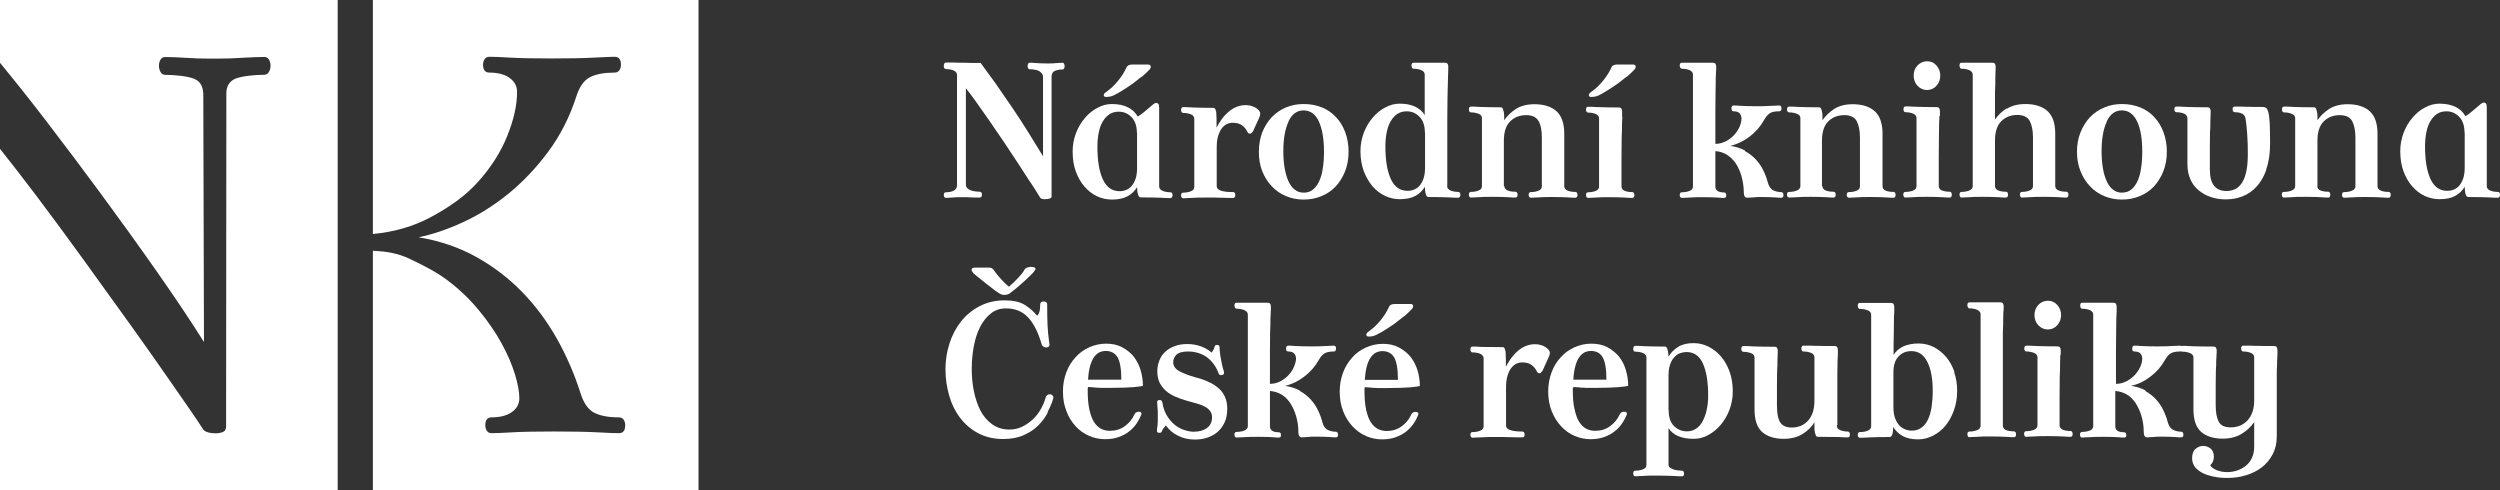 <svg width="204" height="40" viewBox="0 0 204 40" fill="none" xmlns="http://www.w3.org/2000/svg">
<rect x="0" y="0" width="204" height="40" fill="#333333" stroke="none"/>
<g clip-path="url(#clip0_2772_8987)">
<path d="M-0 0V5.127C1.08 6.431 2.312 7.975 3.687 9.767C5.185 11.716 6.711 13.747 8.264 15.854C9.816 17.962 11.335 20.069 12.799 22.162C14.27 24.255 15.549 26.17 16.644 27.907L16.589 7.653C16.555 6.973 16.295 6.603 15.796 6.41C15.262 6.211 14.236 6.108 13.49 6.108C13.319 6.108 13.189 6.033 13.1 5.875C13.011 5.717 12.97 5.553 12.97 5.381C12.97 5.182 13.011 5.01 13.1 4.866C13.182 4.722 13.312 4.653 13.49 4.653C13.777 4.653 14.626 4.674 15.262 4.722C15.802 4.763 16.418 4.784 17.123 4.784C17.26 4.784 17.403 4.784 17.547 4.784C18.409 4.784 19.155 4.763 19.784 4.715C20.413 4.674 21.262 4.647 21.556 4.647C21.727 4.647 21.857 4.715 21.946 4.859C22.035 5.003 22.076 5.175 22.076 5.374C22.076 5.546 22.035 5.71 21.946 5.868C21.857 6.026 21.727 6.102 21.556 6.102C20.81 6.102 19.777 6.205 19.25 6.404C18.717 6.609 18.471 7.042 18.471 7.605L18.45 34.797C18.45 35.031 18.361 35.182 18.19 35.251C18.019 35.319 17.821 35.36 17.588 35.36C17.355 35.36 17.143 35.333 16.945 35.271C16.747 35.209 16.616 35.127 16.555 35.003C15.953 34.063 15.132 32.903 14.092 31.4C13.052 29.897 11.91 28.27 10.658 26.527C9.406 24.777 8.113 22.986 6.786 21.153C5.459 19.32 4.186 17.591 2.962 15.971C1.881 14.544 0.896 13.267 -0.007 12.134V39.986H27.555V0H-0Z" fill="white"/>
<path d="M30.427 0V19.094C32.178 18.929 33.745 18.47 35.12 17.735C36.679 16.905 37.986 15.985 39.026 14.818C40.066 13.658 40.859 12.416 41.393 11.091C41.927 9.767 42.193 8.572 42.193 7.495C42.193 7.028 41.988 6.651 41.585 6.362C41.181 6.067 40.627 5.923 39.936 5.923C39.587 5.923 39.416 5.71 39.416 5.278C39.416 5.106 39.457 4.955 39.546 4.825C39.635 4.695 39.765 4.633 39.936 4.633C40.251 4.633 40.818 4.653 41.633 4.701C42.44 4.749 43.575 4.77 45.019 4.77C46.462 4.77 47.646 4.749 48.474 4.701C49.301 4.66 49.855 4.633 50.15 4.633C50.498 4.633 50.67 4.846 50.67 5.278C50.67 5.45 50.629 5.601 50.54 5.731C50.451 5.861 50.321 5.923 50.15 5.923C49.308 5.923 48.645 6.047 48.152 6.294C47.66 6.541 47.283 7.069 47.023 7.886C46.476 9.574 45.703 11.078 44.718 12.402C43.733 13.727 42.645 14.866 41.461 15.827C40.271 16.788 39.04 17.557 37.767 18.14C36.495 18.723 35.291 19.128 34.162 19.362C35.9 19.65 37.473 20.192 38.876 20.975C40.278 21.757 41.523 22.711 42.611 23.83C43.699 24.948 44.636 26.211 45.436 27.625C46.23 29.039 46.88 30.529 47.372 32.093C47.632 32.91 48.008 33.439 48.501 33.686C48.993 33.933 49.657 34.056 50.498 34.056C50.67 34.056 50.8 34.118 50.889 34.248C50.977 34.379 51.018 34.53 51.018 34.701C51.018 35.134 50.847 35.347 50.498 35.347C50.211 35.347 49.623 35.326 48.74 35.278C47.858 35.23 46.681 35.209 45.197 35.209C43.712 35.209 42.618 35.23 41.81 35.278C41.003 35.326 40.435 35.347 40.121 35.347C39.943 35.347 39.813 35.285 39.731 35.154C39.642 35.024 39.601 34.873 39.601 34.701C39.601 34.269 39.772 34.056 40.121 34.056C40.812 34.056 41.366 33.912 41.769 33.624C42.173 33.336 42.378 32.958 42.378 32.491C42.378 31.97 42.255 31.304 42.009 30.508C41.763 29.712 41.4 28.874 40.921 28.003C40.442 27.131 39.84 26.253 39.115 25.367C38.39 24.482 37.562 23.672 36.618 22.951C35.681 22.224 34.6 21.681 33.471 21.139C32.404 20.631 31.473 20.515 30.427 20.46V40.014H57.989V0H30.427Z" fill="white"/>
</g>
<g clip-path="url(#clip1_2772_8987)">
<path d="M84.073 14.873C83.773 14.398 83.432 13.879 83.063 13.314C82.694 12.75 82.312 12.171 81.903 11.562C81.493 10.954 81.097 10.389 80.715 9.825C80.332 9.276 79.977 8.771 79.65 8.311C79.322 7.851 79.035 7.479 78.817 7.197V15.081C78.817 15.185 78.858 15.274 78.926 15.348C78.994 15.423 79.09 15.482 79.199 15.527C79.308 15.571 79.431 15.601 79.567 15.616C79.704 15.631 79.827 15.645 79.95 15.645C80.004 15.645 80.045 15.66 80.086 15.72C80.114 15.764 80.127 15.824 80.127 15.883C80.127 16.031 80.073 16.12 79.95 16.12C79.909 16.12 79.827 16.12 79.704 16.12C79.595 16.12 79.458 16.12 79.322 16.106C79.172 16.106 79.021 16.106 78.871 16.091C78.707 16.091 78.571 16.091 78.434 16.091C78.161 16.091 77.902 16.091 77.683 16.12C77.465 16.135 77.301 16.15 77.192 16.15C77.137 16.15 77.096 16.12 77.055 16.076C77.028 16.031 77.014 15.972 77.014 15.913C77.014 15.764 77.069 15.69 77.192 15.69C77.437 15.69 77.656 15.645 77.833 15.556C78.011 15.467 78.093 15.304 78.093 15.081V6.114C78.093 5.965 78.011 5.846 77.833 5.757C77.656 5.683 77.437 5.638 77.192 5.638C77.137 5.638 77.096 5.609 77.055 5.564C77.014 5.52 77.014 5.445 77.014 5.371C77.014 5.312 77.014 5.252 77.055 5.193C77.082 5.134 77.123 5.104 77.192 5.104C77.246 5.104 77.369 5.104 77.574 5.104C77.779 5.104 78.025 5.104 78.311 5.119C78.598 5.119 78.885 5.119 79.199 5.134C79.499 5.134 79.772 5.134 80.018 5.134C80.373 5.609 80.769 6.158 81.22 6.782C81.657 7.405 82.107 8.059 82.572 8.741C83.036 9.424 83.486 10.122 83.923 10.82C84.36 11.518 84.756 12.171 85.111 12.75V6.307C85.111 6.188 85.084 6.069 85.016 5.995C84.947 5.906 84.865 5.831 84.756 5.787C84.647 5.728 84.538 5.698 84.401 5.683C84.278 5.653 84.142 5.653 84.019 5.653C83.964 5.653 83.923 5.624 83.896 5.579C83.869 5.52 83.855 5.46 83.855 5.386C83.855 5.327 83.855 5.267 83.896 5.208C83.923 5.148 83.964 5.119 84.019 5.119C84.128 5.119 84.306 5.119 84.551 5.148C84.811 5.163 85.098 5.178 85.439 5.178C85.726 5.178 85.985 5.178 86.217 5.148C86.449 5.134 86.613 5.119 86.709 5.119C86.763 5.119 86.804 5.148 86.832 5.208C86.859 5.252 86.873 5.327 86.873 5.401C86.873 5.46 86.859 5.52 86.832 5.579C86.804 5.638 86.763 5.668 86.709 5.668C86.463 5.668 86.245 5.713 86.067 5.787C85.889 5.876 85.808 6.024 85.808 6.277V16.031C85.808 16.106 85.767 16.165 85.671 16.195C85.576 16.224 85.439 16.254 85.289 16.254C85.193 16.254 85.098 16.254 85.029 16.224C84.947 16.21 84.893 16.165 84.865 16.106C84.674 15.794 84.428 15.393 84.115 14.918" fill="white"/>
<path d="M93.167 6.247C92.907 6.455 92.648 6.663 92.389 6.856C92.115 7.049 91.856 7.212 91.597 7.376C91.337 7.539 91.105 7.672 90.887 7.776C90.777 7.821 90.682 7.865 90.586 7.88C90.491 7.895 90.381 7.91 90.258 7.91C90.136 7.91 90.067 7.865 90.067 7.762C90.067 7.687 90.108 7.613 90.204 7.554C90.368 7.435 90.532 7.301 90.709 7.153C90.887 6.99 91.037 6.826 91.187 6.648C91.337 6.47 91.474 6.292 91.597 6.099C91.719 5.906 91.815 5.728 91.897 5.549C91.938 5.445 92.006 5.371 92.088 5.327C92.17 5.282 92.266 5.267 92.375 5.267H93.713C93.713 5.267 93.822 5.282 93.863 5.327C93.891 5.356 93.904 5.401 93.904 5.445C93.904 5.52 93.877 5.579 93.836 5.638C93.645 5.846 93.426 6.054 93.167 6.277M92.771 10.85C92.771 10.286 92.621 9.855 92.334 9.558C92.047 9.261 91.692 9.113 91.283 9.113C90.996 9.113 90.736 9.187 90.532 9.321C90.313 9.469 90.136 9.662 89.985 9.914C89.835 10.167 89.726 10.464 89.658 10.82C89.589 11.162 89.548 11.548 89.548 11.948C89.548 13.121 89.699 14.012 89.999 14.651C90.299 15.289 90.75 15.601 91.351 15.601C91.542 15.601 91.719 15.571 91.897 15.497C92.075 15.423 92.225 15.319 92.348 15.17C92.471 15.022 92.58 14.829 92.662 14.591C92.744 14.354 92.785 14.057 92.785 13.715V10.835L92.771 10.85ZM94.587 15.215C94.587 15.378 94.683 15.482 94.86 15.571C95.037 15.645 95.256 15.69 95.502 15.69C95.625 15.69 95.679 15.764 95.679 15.928C95.679 15.987 95.666 16.046 95.638 16.091C95.611 16.135 95.57 16.165 95.502 16.165C95.392 16.165 95.133 16.165 94.71 16.135C94.287 16.12 93.74 16.106 93.071 16.106C92.907 16.106 92.798 15.824 92.785 15.274C92.593 15.586 92.334 15.838 92.006 16.017C91.678 16.195 91.255 16.284 90.736 16.284C90.313 16.284 89.903 16.195 89.521 16.017C89.139 15.838 88.797 15.571 88.497 15.23C88.197 14.888 87.965 14.473 87.787 13.997C87.609 13.507 87.528 12.973 87.528 12.364C87.528 11.83 87.623 11.325 87.801 10.865C87.978 10.389 88.224 9.989 88.524 9.632C88.825 9.276 89.166 8.994 89.548 8.801C89.931 8.593 90.313 8.489 90.723 8.489C91.242 8.489 91.678 8.578 92.034 8.756C92.389 8.934 92.662 9.187 92.839 9.514C93.03 9.395 93.222 9.261 93.372 9.127C93.522 8.994 93.672 8.875 93.795 8.771C93.918 8.667 94.027 8.578 94.109 8.504C94.191 8.445 94.273 8.4 94.341 8.4C94.423 8.4 94.478 8.43 94.519 8.474C94.56 8.519 94.587 8.638 94.587 8.801V15.185" fill="white"/>
<path d="M102.22 10.716C102.152 10.85 102.083 10.909 102.001 10.909C101.919 10.909 101.851 10.865 101.797 10.776C101.701 10.568 101.564 10.389 101.373 10.241C101.182 10.093 100.923 10.018 100.595 10.018C100.431 10.018 100.267 10.048 100.117 10.122C99.953 10.197 99.817 10.315 99.694 10.479C99.571 10.642 99.475 10.85 99.393 11.117C99.311 11.384 99.284 11.696 99.284 12.067V15.2C99.284 15.512 99.735 15.675 100.622 15.675C100.677 15.675 100.732 15.69 100.759 15.749C100.786 15.794 100.8 15.853 100.8 15.913C100.8 16.061 100.745 16.15 100.622 16.15C100.581 16.15 100.486 16.15 100.336 16.15C100.199 16.15 100.021 16.15 99.817 16.135C99.612 16.135 99.393 16.135 99.148 16.12C98.902 16.12 98.656 16.12 98.424 16.12C97.946 16.12 97.55 16.12 97.209 16.15C96.881 16.165 96.662 16.18 96.553 16.18C96.499 16.18 96.458 16.15 96.417 16.106C96.389 16.061 96.376 16.002 96.376 15.942C96.376 15.794 96.43 15.72 96.553 15.72C96.799 15.72 97.017 15.675 97.195 15.601C97.373 15.527 97.454 15.408 97.454 15.245V9.692C97.454 9.543 97.373 9.424 97.195 9.335C97.017 9.261 96.799 9.217 96.553 9.217C96.499 9.217 96.458 9.187 96.417 9.142C96.389 9.098 96.376 9.038 96.376 8.979C96.376 8.831 96.43 8.741 96.553 8.741C96.662 8.741 96.922 8.741 97.332 8.771C97.741 8.786 98.287 8.801 98.984 8.801C99.066 8.801 99.134 8.831 99.161 8.89C99.189 8.949 99.216 9.038 99.243 9.142C99.243 9.187 99.257 9.261 99.257 9.38C99.257 9.499 99.257 9.617 99.27 9.751C99.27 9.885 99.27 10.004 99.27 10.137V10.419C99.38 10.197 99.503 9.989 99.666 9.766C99.817 9.543 99.994 9.35 100.199 9.172C100.39 8.994 100.609 8.845 100.854 8.741C101.087 8.638 101.346 8.578 101.633 8.578C101.797 8.578 101.947 8.593 102.097 8.638C102.247 8.682 102.37 8.741 102.479 8.801C102.589 8.875 102.67 8.949 102.739 9.024C102.807 9.113 102.834 9.187 102.834 9.291C102.834 9.38 102.807 9.469 102.752 9.603L102.206 10.805L102.22 10.716Z" fill="white"/>
<path d="M105.156 9.9C104.869 10.493 104.719 11.31 104.719 12.364C104.719 12.869 104.76 13.329 104.828 13.73C104.91 14.146 105.005 14.502 105.142 14.799C105.278 15.096 105.456 15.334 105.661 15.482C105.866 15.645 106.111 15.72 106.384 15.72C106.671 15.72 106.917 15.645 107.122 15.482C107.327 15.319 107.504 15.096 107.641 14.799C107.777 14.502 107.886 14.146 107.941 13.73C108.009 13.314 108.037 12.854 108.037 12.364C108.037 11.31 107.886 10.493 107.613 9.9C107.34 9.306 106.917 9.009 106.371 9.009C105.825 9.009 105.429 9.306 105.142 9.9M107.859 8.756C108.31 8.949 108.692 9.202 109.02 9.558C109.348 9.9 109.593 10.315 109.771 10.79C109.948 11.265 110.044 11.8 110.044 12.379C110.044 12.958 109.948 13.493 109.757 13.982C109.566 14.458 109.307 14.873 108.992 15.215C108.665 15.556 108.282 15.824 107.832 16.002C107.381 16.195 106.903 16.284 106.384 16.284C105.866 16.284 105.388 16.195 104.937 16.002C104.487 15.809 104.104 15.556 103.776 15.2C103.449 14.858 103.189 14.443 102.998 13.968C102.807 13.493 102.725 12.958 102.725 12.379C102.725 11.8 102.821 11.28 102.998 10.805C103.189 10.33 103.449 9.914 103.763 9.573C104.091 9.231 104.473 8.964 104.923 8.771C105.374 8.578 105.866 8.489 106.384 8.489C106.903 8.489 107.422 8.578 107.873 8.771" fill="white"/>
<path d="M116.27 10.82C116.27 10.256 116.12 9.825 115.833 9.528C115.546 9.231 115.191 9.083 114.782 9.083C114.495 9.083 114.249 9.157 114.031 9.291C113.812 9.439 113.635 9.632 113.485 9.885C113.334 10.137 113.225 10.434 113.157 10.79C113.089 11.132 113.048 11.518 113.048 11.919C113.048 13.092 113.198 13.982 113.498 14.621C113.799 15.259 114.249 15.571 114.85 15.571C115.041 15.571 115.219 15.541 115.396 15.467C115.574 15.393 115.724 15.289 115.847 15.141C115.97 14.992 116.079 14.799 116.161 14.562C116.243 14.324 116.284 14.027 116.284 13.686V10.805L116.27 10.82ZM118.086 15.185C118.086 15.348 118.182 15.452 118.346 15.541C118.523 15.616 118.742 15.66 118.987 15.66C119.097 15.66 119.165 15.735 119.165 15.898C119.165 15.957 119.151 16.017 119.124 16.061C119.097 16.106 119.056 16.135 118.987 16.135C118.878 16.135 118.619 16.135 118.195 16.106C117.772 16.091 117.226 16.076 116.557 16.076C116.379 16.076 116.284 15.794 116.27 15.245C116.079 15.556 115.82 15.809 115.492 15.987C115.164 16.165 114.741 16.254 114.222 16.254C113.812 16.254 113.403 16.165 113.02 15.987C112.638 15.809 112.297 15.541 111.996 15.2C111.71 14.858 111.464 14.443 111.286 13.968C111.109 13.478 111.013 12.943 111.013 12.335C111.013 11.8 111.109 11.295 111.286 10.835C111.464 10.36 111.71 9.959 112.01 9.603C112.31 9.246 112.652 8.964 113.034 8.771C113.416 8.563 113.799 8.459 114.208 8.459C114.7 8.459 115.11 8.534 115.465 8.697C115.806 8.86 116.079 9.083 116.256 9.395V6.084C116.256 5.935 116.161 5.802 115.983 5.728C115.806 5.653 115.587 5.609 115.342 5.609C115.287 5.609 115.246 5.579 115.219 5.52C115.191 5.46 115.178 5.401 115.178 5.341C115.178 5.193 115.232 5.119 115.355 5.119C115.56 5.119 115.874 5.119 116.284 5.119C116.693 5.119 117.24 5.119 117.936 5.119C118.1 5.119 118.182 5.238 118.182 5.46C118.182 5.549 118.182 5.728 118.168 5.995C118.168 6.262 118.141 6.574 118.141 6.93C118.141 7.301 118.113 7.702 118.113 8.148C118.113 8.593 118.1 9.053 118.1 9.514V15.155" fill="white"/>
<path d="M122.756 15.185C122.756 15.348 122.852 15.467 123.016 15.541C123.193 15.616 123.398 15.645 123.657 15.645C123.712 15.645 123.753 15.675 123.794 15.72C123.821 15.764 123.835 15.824 123.835 15.883C123.835 16.031 123.78 16.12 123.657 16.12C123.562 16.12 123.357 16.12 123.043 16.091C122.729 16.076 122.333 16.061 121.841 16.061C121.35 16.061 120.967 16.061 120.653 16.091C120.339 16.106 120.121 16.12 120.025 16.12C119.971 16.12 119.93 16.091 119.902 16.046C119.875 16.002 119.861 15.942 119.861 15.883C119.861 15.735 119.916 15.66 120.025 15.66C120.271 15.66 120.489 15.616 120.667 15.541C120.844 15.467 120.926 15.348 120.926 15.185V9.632C120.926 9.484 120.844 9.365 120.667 9.291C120.489 9.217 120.271 9.172 120.025 9.172C119.971 9.172 119.93 9.142 119.902 9.098C119.875 9.053 119.861 8.994 119.861 8.934C119.861 8.786 119.916 8.697 120.025 8.697C120.134 8.697 120.394 8.697 120.803 8.727C121.213 8.741 121.759 8.756 122.442 8.756C122.538 8.756 122.592 8.786 122.62 8.845C122.647 8.905 122.674 8.994 122.701 9.098C122.715 9.187 122.742 9.306 122.742 9.439C122.742 9.573 122.742 9.692 122.742 9.81C122.988 9.454 123.316 9.142 123.698 8.89C124.094 8.638 124.599 8.504 125.214 8.504C125.979 8.504 126.579 8.697 127.003 9.068C127.426 9.454 127.644 10.063 127.644 10.909V15.2C127.644 15.363 127.74 15.482 127.917 15.556C128.095 15.631 128.313 15.66 128.559 15.66C128.614 15.66 128.655 15.69 128.682 15.735C128.709 15.779 128.723 15.838 128.723 15.898C128.723 16.046 128.668 16.135 128.546 16.135C128.45 16.135 128.245 16.135 127.917 16.106C127.603 16.091 127.194 16.076 126.702 16.076C126.211 16.076 125.828 16.076 125.528 16.106C125.228 16.12 125.023 16.135 124.913 16.135C124.859 16.135 124.818 16.106 124.777 16.061C124.75 16.017 124.736 15.957 124.736 15.898C124.736 15.749 124.791 15.675 124.913 15.675C125.159 15.675 125.378 15.631 125.555 15.556C125.733 15.482 125.815 15.363 125.815 15.2V11.236C125.815 10.642 125.733 10.197 125.542 9.87C125.364 9.558 125.023 9.395 124.545 9.395C123.999 9.395 123.562 9.573 123.22 9.914C122.879 10.256 122.715 10.79 122.715 11.488V15.2L122.756 15.185Z" fill="white"/>
<path d="M132.737 6.247C132.492 6.455 132.219 6.663 131.959 6.856C131.686 7.049 131.427 7.212 131.167 7.376C130.908 7.539 130.676 7.672 130.471 7.776C130.362 7.821 130.266 7.865 130.17 7.88C130.075 7.895 129.979 7.91 129.843 7.91C129.706 7.91 129.652 7.865 129.652 7.762C129.652 7.687 129.693 7.613 129.774 7.554C129.938 7.435 130.102 7.301 130.28 7.153C130.457 6.99 130.607 6.826 130.758 6.648C130.908 6.47 131.044 6.292 131.167 6.099C131.29 5.906 131.399 5.728 131.468 5.549C131.509 5.445 131.563 5.371 131.659 5.327C131.741 5.282 131.836 5.267 131.946 5.267H133.284C133.284 5.267 133.393 5.282 133.434 5.327C133.461 5.356 133.475 5.401 133.475 5.445C133.475 5.52 133.447 5.579 133.407 5.638C133.215 5.846 132.997 6.054 132.737 6.277M132.382 9.499C132.382 9.647 132.369 9.87 132.355 10.152C132.355 10.434 132.355 10.79 132.328 11.221C132.328 11.652 132.314 12.201 132.314 12.854V15.215C132.314 15.378 132.396 15.497 132.574 15.571C132.751 15.645 132.956 15.675 133.202 15.675C133.256 15.675 133.297 15.705 133.325 15.749C133.352 15.794 133.366 15.853 133.366 15.913C133.366 16.061 133.311 16.15 133.188 16.15C133.092 16.15 132.888 16.15 132.574 16.12C132.246 16.106 131.85 16.091 131.372 16.091C130.894 16.091 130.498 16.091 130.198 16.12C129.897 16.135 129.679 16.15 129.583 16.15C129.529 16.15 129.488 16.12 129.46 16.076C129.433 16.031 129.419 15.972 129.419 15.913C129.419 15.764 129.474 15.69 129.583 15.69C129.829 15.69 130.048 15.645 130.225 15.571C130.403 15.497 130.484 15.378 130.484 15.215V9.662C130.484 9.514 130.403 9.395 130.225 9.306C130.048 9.231 129.829 9.187 129.583 9.187C129.529 9.187 129.488 9.157 129.46 9.113C129.433 9.068 129.419 9.009 129.419 8.949C129.419 8.801 129.474 8.712 129.583 8.712C129.693 8.712 129.966 8.712 130.416 8.741C130.867 8.756 131.44 8.771 132.123 8.771C132.287 8.771 132.369 8.89 132.369 9.113C132.369 9.202 132.369 9.335 132.355 9.484" fill="white"/>
<path d="M142.418 12.349C142.76 12.527 143.047 12.765 143.292 13.032C143.538 13.3 143.743 13.597 143.893 13.923C144.057 14.25 144.166 14.562 144.248 14.873C144.33 15.185 144.467 15.393 144.658 15.512C144.863 15.616 145.095 15.675 145.354 15.675C145.409 15.675 145.45 15.705 145.491 15.749C145.518 15.794 145.532 15.853 145.532 15.913C145.532 16.061 145.477 16.135 145.354 16.135C145.259 16.135 145.081 16.135 144.822 16.106C144.549 16.091 144.18 16.076 143.688 16.076C143.484 16.076 143.279 16.076 143.074 16.106C142.869 16.12 142.705 16.135 142.596 16.135C142.391 16.135 142.296 16.002 142.296 15.72C142.296 15.23 142.214 14.784 142.104 14.369C141.982 13.968 141.831 13.611 141.627 13.314C141.422 13.018 141.176 12.795 140.903 12.617C140.616 12.453 140.316 12.349 139.974 12.335V15.215C139.974 15.541 140.22 15.705 140.698 15.705C140.753 15.705 140.794 15.735 140.821 15.779C140.848 15.824 140.862 15.883 140.862 15.942C140.862 16.076 140.807 16.15 140.684 16.15C140.589 16.15 140.411 16.15 140.152 16.12C139.892 16.106 139.524 16.091 139.032 16.091C138.541 16.091 138.172 16.091 137.858 16.12C137.557 16.135 137.353 16.15 137.243 16.15C137.189 16.15 137.148 16.12 137.107 16.076C137.08 16.031 137.066 15.972 137.066 15.913C137.066 15.764 137.121 15.69 137.243 15.69C137.489 15.69 137.708 15.645 137.885 15.571C138.063 15.497 138.145 15.378 138.145 15.215V6.084C138.145 5.935 138.063 5.817 137.885 5.728C137.708 5.653 137.489 5.609 137.243 5.609C137.189 5.609 137.148 5.579 137.107 5.52C137.08 5.46 137.066 5.401 137.066 5.341C137.066 5.193 137.121 5.119 137.243 5.119C137.435 5.119 137.735 5.119 138.145 5.119C138.554 5.119 139.1 5.119 139.797 5.119C139.961 5.119 140.043 5.238 140.043 5.46C140.043 5.549 140.043 5.683 140.029 5.831C140.029 5.98 140.015 6.203 140.002 6.47C140.002 6.737 140.002 7.093 139.988 7.524C139.988 7.955 139.974 8.504 139.974 9.157V11.741C140.302 11.741 140.602 11.652 140.876 11.503C141.149 11.355 141.367 11.176 141.545 10.969C141.722 10.761 141.872 10.538 141.968 10.3C142.063 10.063 142.104 9.855 142.104 9.662C142.104 9.499 142.05 9.365 141.954 9.246C141.859 9.142 141.695 9.083 141.463 9.083C141.353 9.083 141.285 9.009 141.285 8.845C141.285 8.786 141.299 8.727 141.326 8.682C141.353 8.638 141.394 8.608 141.449 8.608C141.558 8.608 141.763 8.608 142.063 8.638C142.364 8.652 142.76 8.667 143.238 8.667C143.716 8.667 144.153 8.667 144.508 8.638C144.863 8.623 145.095 8.608 145.19 8.608C145.3 8.608 145.368 8.682 145.368 8.845C145.368 8.905 145.368 8.964 145.327 9.009C145.3 9.053 145.259 9.083 145.19 9.083C144.835 9.083 144.576 9.128 144.412 9.246C144.248 9.35 144.098 9.528 143.948 9.796C143.647 10.33 143.251 10.775 142.773 11.147C142.296 11.503 141.763 11.77 141.19 11.904C141.64 11.963 142.036 12.097 142.377 12.275" fill="white"/>
<path d="M148.713 15.185C148.713 15.348 148.795 15.467 148.973 15.541C149.15 15.616 149.369 15.645 149.614 15.645C149.669 15.645 149.71 15.675 149.751 15.72C149.778 15.764 149.792 15.824 149.792 15.883C149.792 16.031 149.737 16.12 149.628 16.12C149.532 16.12 149.328 16.12 149.013 16.091C148.699 16.076 148.303 16.061 147.812 16.061C147.32 16.061 146.938 16.061 146.624 16.091C146.31 16.106 146.105 16.12 145.996 16.12C145.941 16.12 145.9 16.091 145.859 16.046C145.832 16.002 145.818 15.942 145.818 15.883C145.818 15.735 145.873 15.66 145.996 15.66C146.242 15.66 146.46 15.616 146.638 15.541C146.815 15.467 146.911 15.348 146.911 15.185V9.632C146.911 9.484 146.829 9.365 146.638 9.291C146.46 9.217 146.255 9.172 145.996 9.172C145.941 9.172 145.9 9.142 145.859 9.098C145.832 9.053 145.818 8.994 145.818 8.934C145.818 8.786 145.873 8.697 145.996 8.697C146.105 8.697 146.351 8.697 146.774 8.727C147.184 8.741 147.73 8.756 148.413 8.756C148.495 8.756 148.563 8.786 148.59 8.845C148.618 8.905 148.645 8.994 148.672 9.098C148.686 9.187 148.713 9.306 148.713 9.439C148.713 9.573 148.713 9.692 148.713 9.81C148.959 9.454 149.287 9.142 149.669 8.89C150.065 8.638 150.57 8.504 151.185 8.504C151.949 8.504 152.55 8.697 152.973 9.068C153.397 9.454 153.615 10.063 153.615 10.909V15.2C153.615 15.363 153.697 15.482 153.874 15.556C154.052 15.631 154.27 15.66 154.516 15.66C154.571 15.66 154.612 15.69 154.639 15.735C154.666 15.779 154.68 15.838 154.68 15.898C154.68 16.046 154.625 16.135 154.503 16.135C154.407 16.135 154.202 16.135 153.874 16.106C153.547 16.091 153.151 16.076 152.659 16.076C152.168 16.076 151.785 16.076 151.485 16.106C151.171 16.12 150.966 16.135 150.87 16.135C150.816 16.135 150.775 16.106 150.734 16.061C150.707 16.017 150.693 15.957 150.693 15.898C150.693 15.749 150.748 15.675 150.87 15.675C151.116 15.675 151.335 15.631 151.512 15.556C151.69 15.482 151.772 15.363 151.772 15.2V11.236C151.772 10.642 151.676 10.197 151.499 9.87C151.321 9.558 150.98 9.395 150.502 9.395C149.956 9.395 149.519 9.573 149.177 9.914C148.836 10.256 148.672 10.79 148.672 11.488V15.2L148.713 15.185Z" fill="white"/>
<path d="M158.012 5.341C158.217 5.564 158.326 5.846 158.326 6.173C158.326 6.5 158.217 6.782 158.012 7.004C157.807 7.227 157.548 7.346 157.247 7.346C156.947 7.346 156.687 7.227 156.469 7.004C156.264 6.782 156.155 6.5 156.155 6.173C156.155 5.846 156.251 5.564 156.469 5.341C156.687 5.119 156.933 5 157.247 5C157.561 5 157.807 5.104 158.012 5.341ZM158.258 9.469C158.258 9.617 158.244 9.84 158.23 10.122C158.23 10.404 158.23 10.761 158.217 11.191C158.217 11.622 158.203 12.171 158.203 12.825V15.185C158.203 15.348 158.285 15.467 158.463 15.541C158.64 15.616 158.859 15.645 159.104 15.645C159.159 15.645 159.2 15.675 159.227 15.72C159.254 15.764 159.268 15.824 159.268 15.883C159.268 16.031 159.214 16.12 159.104 16.12C159.009 16.12 158.804 16.12 158.476 16.091C158.162 16.076 157.752 16.061 157.261 16.061C156.769 16.061 156.387 16.061 156.087 16.091C155.786 16.106 155.581 16.12 155.472 16.12C155.418 16.12 155.377 16.091 155.349 16.046C155.322 16.002 155.308 15.942 155.308 15.883C155.308 15.735 155.363 15.66 155.486 15.66C155.732 15.66 155.95 15.616 156.128 15.541C156.305 15.467 156.387 15.348 156.387 15.185V9.632C156.387 9.484 156.305 9.365 156.128 9.276C155.95 9.202 155.732 9.157 155.486 9.157C155.431 9.157 155.39 9.128 155.363 9.083C155.336 9.038 155.322 8.979 155.322 8.92C155.322 8.771 155.377 8.682 155.5 8.682C155.609 8.682 155.882 8.682 156.346 8.712C156.797 8.727 157.37 8.741 158.053 8.741C158.217 8.741 158.299 8.86 158.299 9.083C158.299 9.172 158.299 9.306 158.299 9.454" fill="white"/>
<path d="M163.76 8.875C164.156 8.623 164.662 8.489 165.276 8.489C166.041 8.489 166.642 8.682 167.065 9.053C167.488 9.439 167.707 10.048 167.707 10.894V15.185C167.707 15.348 167.802 15.467 167.98 15.541C168.157 15.616 168.362 15.645 168.621 15.645C168.676 15.645 168.717 15.675 168.744 15.72C168.772 15.764 168.785 15.824 168.785 15.883C168.785 16.031 168.731 16.12 168.621 16.12C168.526 16.12 168.321 16.12 167.993 16.091C167.679 16.076 167.27 16.061 166.778 16.061C166.287 16.061 165.904 16.061 165.604 16.091C165.303 16.106 165.099 16.12 164.989 16.12C164.935 16.12 164.894 16.091 164.866 16.046C164.839 16.002 164.825 15.942 164.825 15.883C164.825 15.735 164.88 15.66 164.989 15.66C165.235 15.66 165.454 15.616 165.631 15.541C165.809 15.467 165.891 15.348 165.891 15.185V11.221C165.891 10.627 165.795 10.182 165.617 9.855C165.44 9.543 165.099 9.38 164.621 9.38C164.074 9.38 163.638 9.558 163.296 9.9C162.955 10.241 162.791 10.775 162.791 11.473V15.185C162.791 15.348 162.887 15.467 163.05 15.541C163.228 15.616 163.446 15.645 163.692 15.645C163.747 15.645 163.788 15.675 163.815 15.72C163.842 15.764 163.856 15.824 163.856 15.883C163.856 16.031 163.801 16.12 163.679 16.12C163.583 16.12 163.378 16.12 163.064 16.091C162.75 16.076 162.34 16.061 161.849 16.061C161.357 16.061 160.975 16.061 160.675 16.091C160.374 16.106 160.169 16.12 160.06 16.12C160.005 16.12 159.965 16.091 159.937 16.046C159.91 16.002 159.896 15.942 159.896 15.883C159.896 15.735 159.951 15.66 160.06 15.66C160.306 15.66 160.524 15.616 160.702 15.541C160.879 15.467 160.975 15.348 160.975 15.185V6.084C160.975 5.935 160.879 5.817 160.702 5.728C160.524 5.653 160.32 5.609 160.06 5.609C160.005 5.609 159.965 5.579 159.937 5.52C159.91 5.46 159.896 5.401 159.896 5.341C159.896 5.193 159.951 5.119 160.06 5.119C160.224 5.119 160.511 5.119 160.907 5.119C161.316 5.119 161.876 5.119 162.6 5.119C162.764 5.119 162.846 5.238 162.846 5.46C162.846 5.549 162.846 5.683 162.832 5.831C162.832 5.98 162.818 6.203 162.818 6.47C162.818 6.737 162.818 7.093 162.791 7.524C162.791 7.955 162.791 8.504 162.791 9.157V9.751C163.037 9.395 163.364 9.083 163.76 8.831" fill="white"/>
<path d="M171.926 9.9C171.639 10.493 171.489 11.31 171.489 12.364C171.489 12.869 171.53 13.329 171.598 13.73C171.666 14.146 171.775 14.502 171.912 14.799C172.048 15.096 172.226 15.334 172.431 15.482C172.636 15.645 172.881 15.72 173.141 15.72C173.428 15.72 173.687 15.645 173.892 15.482C174.097 15.319 174.274 15.096 174.411 14.799C174.547 14.502 174.656 14.146 174.711 13.73C174.779 13.314 174.807 12.854 174.807 12.364C174.807 11.31 174.67 10.493 174.383 9.9C174.097 9.306 173.687 9.009 173.141 9.009C172.595 9.009 172.199 9.306 171.912 9.9M174.629 8.756C175.08 8.949 175.476 9.202 175.79 9.558C176.117 9.9 176.363 10.315 176.541 10.79C176.718 11.265 176.814 11.8 176.814 12.379C176.814 12.958 176.718 13.493 176.527 13.982C176.336 14.458 176.077 14.873 175.762 15.215C175.435 15.556 175.052 15.824 174.602 16.002C174.151 16.195 173.673 16.284 173.154 16.284C172.636 16.284 172.158 16.195 171.707 16.002C171.257 15.809 170.874 15.556 170.546 15.2C170.219 14.858 169.959 14.443 169.768 13.968C169.577 13.493 169.481 12.958 169.481 12.379C169.481 11.8 169.577 11.28 169.768 10.805C169.959 10.33 170.219 9.914 170.533 9.573C170.861 9.231 171.243 8.964 171.707 8.771C172.158 8.578 172.636 8.489 173.154 8.489C173.673 8.489 174.192 8.578 174.643 8.771" fill="white"/>
<path d="M184.938 13.834C184.734 14.413 184.46 14.888 184.119 15.245C183.778 15.616 183.395 15.868 182.959 16.031C182.535 16.195 182.085 16.269 181.634 16.269C181.183 16.269 180.787 16.21 180.405 16.076C180.023 15.957 179.695 15.764 179.408 15.527C179.122 15.289 178.889 14.992 178.739 14.636C178.575 14.28 178.494 13.864 178.494 13.403V9.647C178.494 9.484 178.398 9.365 178.234 9.276C178.057 9.202 177.838 9.157 177.592 9.157C177.538 9.157 177.497 9.128 177.469 9.083C177.442 9.038 177.428 8.979 177.428 8.92C177.428 8.771 177.483 8.697 177.606 8.697C177.729 8.697 177.988 8.697 178.439 8.727C178.889 8.741 179.463 8.756 180.146 8.756C180.31 8.756 180.391 8.875 180.391 9.098C180.391 9.187 180.391 9.306 180.378 9.454C180.378 9.603 180.364 9.781 180.364 10.004C180.364 10.226 180.364 10.493 180.337 10.805C180.337 11.117 180.323 11.503 180.323 11.934V13.819C180.323 14.443 180.446 14.888 180.678 15.17C180.91 15.452 181.252 15.586 181.675 15.586C181.907 15.586 182.139 15.541 182.344 15.452C182.563 15.363 182.74 15.2 182.904 14.977C183.068 14.755 183.191 14.443 183.286 14.042C183.382 13.641 183.423 13.151 183.423 12.542C183.423 11.934 183.409 11.414 183.368 10.88C183.327 10.345 183.286 9.944 183.232 9.647C183.163 9.321 182.877 9.157 182.358 9.157C182.303 9.157 182.248 9.128 182.221 9.083C182.194 9.038 182.18 8.979 182.18 8.92C182.18 8.771 182.235 8.697 182.358 8.697C182.399 8.697 182.508 8.697 182.658 8.697C182.808 8.697 182.986 8.697 183.191 8.712C183.395 8.712 183.628 8.712 183.887 8.727C184.146 8.727 184.392 8.727 184.638 8.727C184.747 8.727 184.829 8.756 184.911 8.801C184.993 8.86 185.048 8.979 185.102 9.187C185.157 9.395 185.184 9.692 185.211 10.093C185.225 10.479 185.239 11.028 185.239 11.696C185.239 12.542 185.13 13.24 184.925 13.819" fill="white"/>
<path d="M189.089 15.185C189.089 15.348 189.171 15.467 189.349 15.541C189.526 15.616 189.745 15.645 189.991 15.645C190.045 15.645 190.086 15.675 190.113 15.72C190.141 15.764 190.154 15.824 190.154 15.883C190.154 16.031 190.1 16.12 189.991 16.12C189.895 16.12 189.69 16.12 189.376 16.091C189.062 16.076 188.666 16.061 188.174 16.061C187.683 16.061 187.301 16.061 186.987 16.091C186.672 16.106 186.468 16.12 186.358 16.12C186.304 16.12 186.263 16.091 186.236 16.046C186.208 16.002 186.195 15.942 186.195 15.883C186.195 15.735 186.249 15.66 186.372 15.66C186.618 15.66 186.836 15.616 187.014 15.541C187.191 15.467 187.287 15.348 187.287 15.185V9.632C187.287 9.484 187.205 9.365 187.014 9.291C186.836 9.217 186.632 9.172 186.372 9.172C186.317 9.172 186.277 9.142 186.249 9.098C186.222 9.053 186.208 8.994 186.208 8.934C186.208 8.786 186.263 8.697 186.386 8.697C186.495 8.697 186.754 8.697 187.164 8.727C187.574 8.741 188.12 8.756 188.803 8.756C188.885 8.756 188.953 8.786 188.98 8.845C189.007 8.905 189.035 8.994 189.062 9.098C189.076 9.187 189.103 9.306 189.103 9.439C189.103 9.573 189.103 9.692 189.103 9.81C189.349 9.454 189.676 9.142 190.059 8.89C190.455 8.638 190.96 8.504 191.574 8.504C192.339 8.504 192.94 8.697 193.363 9.068C193.786 9.454 194.005 10.063 194.005 10.909V15.2C194.005 15.363 194.101 15.482 194.278 15.556C194.456 15.631 194.66 15.66 194.92 15.66C194.974 15.66 195.015 15.69 195.043 15.735C195.07 15.779 195.084 15.838 195.084 15.898C195.084 16.046 195.029 16.135 194.906 16.135C194.811 16.135 194.606 16.135 194.278 16.106C193.95 16.091 193.554 16.076 193.063 16.076C192.571 16.076 192.189 16.076 191.888 16.106C191.574 16.12 191.37 16.135 191.274 16.135C191.219 16.135 191.178 16.106 191.151 16.061C191.124 16.017 191.11 15.957 191.11 15.898C191.11 15.749 191.165 15.675 191.288 15.675C191.533 15.675 191.752 15.631 191.929 15.556C192.107 15.482 192.203 15.363 192.203 15.2V11.236C192.203 10.642 192.107 10.197 191.929 9.87C191.752 9.558 191.411 9.395 190.933 9.395C190.386 9.395 189.95 9.573 189.608 9.914C189.267 10.256 189.103 10.79 189.103 11.488V15.2L189.089 15.185Z" fill="white"/>
<path d="M201.105 10.82C201.105 10.256 200.955 9.825 200.668 9.528C200.382 9.231 200.027 9.083 199.617 9.083C199.33 9.083 199.071 9.157 198.866 9.291C198.648 9.439 198.47 9.632 198.32 9.885C198.17 10.137 198.06 10.434 197.992 10.79C197.924 11.132 197.883 11.518 197.883 11.919C197.883 13.092 198.033 13.982 198.334 14.621C198.634 15.259 199.085 15.571 199.685 15.571C199.876 15.571 200.054 15.541 200.231 15.467C200.409 15.393 200.559 15.289 200.682 15.141C200.805 14.992 200.914 14.799 200.996 14.562C201.078 14.324 201.119 14.027 201.119 13.686V10.805L201.105 10.82ZM202.921 15.185C202.921 15.348 203.003 15.452 203.181 15.541C203.358 15.616 203.563 15.66 203.823 15.66C203.945 15.66 204 15.735 204 15.898C204 15.957 203.986 16.017 203.959 16.061C203.932 16.106 203.891 16.135 203.836 16.135C203.727 16.135 203.468 16.135 203.044 16.106C202.621 16.091 202.075 16.076 201.406 16.076C201.228 16.076 201.133 15.794 201.119 15.245C200.928 15.556 200.668 15.809 200.341 15.987C200.013 16.165 199.59 16.254 199.071 16.254C198.648 16.254 198.238 16.165 197.856 15.987C197.473 15.809 197.132 15.541 196.832 15.2C196.531 14.858 196.299 14.443 196.121 13.968C195.944 13.478 195.862 12.943 195.862 12.335C195.862 11.8 195.958 11.295 196.135 10.835C196.313 10.36 196.558 9.959 196.859 9.603C197.159 9.246 197.501 8.964 197.883 8.771C198.265 8.563 198.648 8.459 199.057 8.459C199.576 8.459 200.013 8.548 200.382 8.727C200.737 8.905 201.01 9.157 201.174 9.484C201.378 9.365 201.556 9.231 201.706 9.098C201.856 8.964 202.007 8.845 202.129 8.741C202.252 8.638 202.362 8.548 202.444 8.474C202.525 8.415 202.607 8.37 202.676 8.37C202.758 8.37 202.812 8.4 202.853 8.445C202.894 8.489 202.921 8.608 202.921 8.771V15.155" fill="white"/>
<path d="M80.7 21.837C80.823 21.837 80.919 21.866 80.987 21.926C81.055 21.97 81.124 22.059 81.192 22.178C81.246 22.252 81.328 22.356 81.41 22.46C81.506 22.564 81.602 22.683 81.697 22.787C81.793 22.891 81.902 23.01 82.011 23.113C82.12 23.218 82.216 23.307 82.325 23.396C82.612 23.158 82.871 22.906 83.117 22.638C83.363 22.371 83.513 22.178 83.581 22.03C83.636 21.941 83.704 21.881 83.814 21.837C83.923 21.807 84.018 21.777 84.1 21.777C84.251 21.777 84.36 21.792 84.414 21.822C84.469 21.852 84.496 21.896 84.496 21.941C84.496 21.956 84.496 22 84.469 22.03C84.373 22.178 84.223 22.356 84.005 22.549C83.8 22.757 83.581 22.95 83.363 23.143C83.144 23.336 82.94 23.514 82.749 23.663C82.557 23.811 82.434 23.915 82.366 23.96C82.23 24.034 82.093 24.064 81.957 24.064C81.847 24.064 81.752 24.049 81.656 24.004C81.574 23.96 81.424 23.871 81.219 23.722C81.014 23.574 80.796 23.396 80.564 23.218C80.332 23.024 80.1 22.846 79.895 22.683C79.69 22.52 79.526 22.386 79.43 22.297C79.335 22.178 79.28 22.089 79.28 22.015C79.28 21.896 79.376 21.837 79.553 21.837H80.659H80.7ZM85.507 33.655C85.302 34.041 85.042 34.397 84.715 34.724C84.387 35.051 83.991 35.303 83.527 35.511C83.062 35.719 82.503 35.823 81.861 35.823C81.083 35.823 80.4 35.659 79.813 35.348C79.226 35.036 78.734 34.605 78.338 34.086C77.942 33.566 77.642 32.957 77.451 32.274C77.259 31.591 77.15 30.879 77.15 30.151C77.15 29.424 77.259 28.696 77.478 28.028C77.696 27.345 78.01 26.751 78.42 26.231C78.83 25.712 79.335 25.296 79.936 24.984C80.536 24.672 81.219 24.509 81.984 24.509C82.666 24.509 83.213 24.628 83.622 24.88C84.032 25.133 84.36 25.43 84.619 25.756C84.687 25.727 84.756 25.623 84.81 25.459C84.865 25.296 84.879 25.088 84.879 24.851C84.879 24.687 84.974 24.598 85.179 24.598C85.247 24.598 85.316 24.613 85.37 24.658C85.425 24.702 85.452 24.762 85.452 24.866C85.452 25.459 85.452 26.009 85.479 26.528C85.507 27.033 85.548 27.508 85.616 27.954C85.63 28.043 85.643 28.087 85.643 28.117C85.643 28.206 85.616 28.265 85.561 28.295C85.507 28.325 85.452 28.355 85.397 28.355C85.316 28.355 85.247 28.34 85.165 28.295C85.083 28.251 85.029 28.191 85.001 28.102C84.715 27.107 84.346 26.38 83.882 25.89C83.418 25.4 82.817 25.163 82.079 25.163C81.602 25.163 81.178 25.311 80.837 25.593C80.482 25.875 80.195 26.246 79.963 26.707C79.731 27.167 79.567 27.686 79.458 28.28C79.349 28.874 79.294 29.483 79.294 30.107C79.294 30.73 79.349 31.339 79.471 31.933C79.594 32.527 79.772 33.046 80.004 33.507C80.25 33.967 80.564 34.338 80.96 34.62C81.356 34.902 81.82 35.051 82.366 35.051C82.735 35.051 83.076 34.976 83.39 34.828C83.704 34.679 84.005 34.472 84.264 34.234C84.523 33.996 84.742 33.714 84.919 33.403C85.097 33.091 85.234 32.779 85.316 32.467C85.343 32.363 85.397 32.289 85.452 32.245C85.52 32.2 85.589 32.17 85.671 32.17C85.739 32.17 85.807 32.2 85.875 32.259C85.944 32.319 85.971 32.408 85.944 32.527C85.834 32.898 85.671 33.269 85.466 33.655" fill="white"/>
<path d="M91.501 30.997C91.501 30.107 91.392 29.483 91.187 29.142C90.969 28.8 90.654 28.637 90.218 28.637C90.04 28.637 89.862 28.681 89.699 28.756C89.535 28.845 89.385 28.978 89.262 29.156C89.139 29.349 89.029 29.587 88.948 29.884C88.866 30.181 88.811 30.552 88.784 30.983H91.501V30.997ZM88.757 31.651V31.844C88.757 32.467 88.797 32.987 88.893 33.417C88.989 33.848 89.112 34.19 89.275 34.442C89.439 34.694 89.63 34.873 89.849 34.991C90.067 35.095 90.299 35.155 90.559 35.155C91.023 35.155 91.433 35.036 91.774 34.783C92.115 34.546 92.388 34.219 92.58 33.803C92.648 33.655 92.771 33.596 92.948 33.596C93.03 33.596 93.085 33.611 93.112 33.67C93.153 33.714 93.153 33.774 93.126 33.848C93.03 34.086 92.907 34.323 92.744 34.561C92.58 34.798 92.375 35.021 92.143 35.199C91.897 35.392 91.624 35.541 91.296 35.659C90.969 35.778 90.6 35.838 90.177 35.838C89.726 35.838 89.289 35.748 88.879 35.57C88.456 35.392 88.087 35.125 87.773 34.783C87.459 34.442 87.2 34.041 87.022 33.551C86.831 33.076 86.736 32.541 86.736 31.948C86.736 31.383 86.831 30.864 87.009 30.389C87.186 29.913 87.446 29.498 87.76 29.156C88.074 28.8 88.456 28.533 88.879 28.34C89.316 28.147 89.767 28.043 90.258 28.043C90.75 28.043 91.187 28.132 91.569 28.34C91.938 28.533 92.252 28.785 92.511 29.097C92.757 29.424 92.948 29.78 93.071 30.196C93.194 30.611 93.262 31.042 93.262 31.487C93.18 31.517 92.921 31.547 92.498 31.591C92.075 31.621 91.419 31.651 90.545 31.651C90.354 31.651 90.19 31.651 90.04 31.651C89.89 31.651 89.753 31.651 89.63 31.636C89.507 31.636 89.371 31.636 89.234 31.606C89.098 31.606 88.948 31.591 88.797 31.576C88.784 31.591 88.77 31.636 88.77 31.68" fill="white"/>
<path d="M94.942 34.917C94.887 35.021 94.846 35.095 94.819 35.169C94.792 35.273 94.724 35.318 94.614 35.318C94.478 35.318 94.409 35.273 94.409 35.169C94.409 35.08 94.409 34.947 94.45 34.769C94.478 34.576 94.478 34.323 94.478 33.996C94.478 33.67 94.478 33.388 94.45 33.21C94.437 33.017 94.423 32.883 94.423 32.824C94.423 32.705 94.478 32.645 94.601 32.645C94.71 32.645 94.764 32.66 94.792 32.705C94.819 32.734 94.833 32.809 94.86 32.883C94.915 33.269 95.037 33.611 95.215 33.907C95.392 34.204 95.597 34.442 95.843 34.65C96.075 34.843 96.335 34.991 96.608 35.08C96.881 35.169 97.14 35.229 97.386 35.229C97.837 35.229 98.192 35.14 98.478 34.932C98.751 34.739 98.902 34.442 98.902 34.056C98.902 33.863 98.861 33.714 98.765 33.566C98.67 33.432 98.547 33.313 98.369 33.21C98.192 33.106 97.973 33.017 97.714 32.942C97.454 32.868 97.154 32.779 96.813 32.69C96.485 32.601 96.184 32.482 95.898 32.363C95.611 32.245 95.365 32.081 95.147 31.903C94.928 31.71 94.764 31.487 94.628 31.235C94.505 30.983 94.437 30.656 94.437 30.3C94.437 29.988 94.491 29.691 94.601 29.424C94.71 29.142 94.86 28.904 95.079 28.711C95.283 28.518 95.543 28.355 95.843 28.251C96.144 28.132 96.485 28.073 96.867 28.073C97.304 28.073 97.7 28.147 98.041 28.28C98.383 28.414 98.656 28.577 98.861 28.77C98.997 28.607 99.079 28.459 99.107 28.295C99.134 28.191 99.202 28.147 99.311 28.147C99.448 28.147 99.516 28.206 99.516 28.34C99.516 28.592 99.557 28.83 99.585 29.067C99.625 29.305 99.666 29.527 99.707 29.706C99.748 29.899 99.789 30.047 99.83 30.181C99.871 30.314 99.885 30.389 99.885 30.418C99.885 30.493 99.858 30.537 99.817 30.567C99.762 30.596 99.707 30.611 99.639 30.611C99.585 30.611 99.543 30.611 99.516 30.582C99.489 30.567 99.462 30.507 99.421 30.433C99.229 29.899 98.915 29.483 98.492 29.156C98.055 28.845 97.536 28.681 96.936 28.681C96.499 28.681 96.184 28.77 96.007 28.934C95.829 29.112 95.734 29.32 95.734 29.557C95.734 29.854 95.898 30.107 96.225 30.285C96.553 30.463 97.017 30.641 97.591 30.804C97.96 30.893 98.301 31.012 98.615 31.161C98.929 31.294 99.189 31.473 99.421 31.666C99.653 31.858 99.817 32.096 99.953 32.378C100.076 32.66 100.144 32.972 100.144 33.343C100.144 33.774 100.076 34.16 99.926 34.472C99.776 34.783 99.585 35.051 99.339 35.258C99.093 35.466 98.806 35.615 98.492 35.719C98.178 35.823 97.837 35.867 97.495 35.867C97.031 35.867 96.581 35.778 96.157 35.57C95.734 35.377 95.392 35.08 95.133 34.709C95.065 34.783 95.01 34.873 94.956 34.962" fill="white"/>
<path d="M106.07 31.903C106.412 32.096 106.698 32.319 106.944 32.586C107.19 32.853 107.395 33.15 107.545 33.477C107.709 33.803 107.818 34.115 107.9 34.427C107.968 34.739 108.119 34.947 108.31 35.066C108.514 35.169 108.747 35.229 109.006 35.229C109.061 35.229 109.102 35.258 109.143 35.303C109.17 35.348 109.184 35.392 109.184 35.466C109.184 35.615 109.129 35.689 109.006 35.689C108.91 35.689 108.733 35.689 108.474 35.659C108.214 35.645 107.832 35.63 107.34 35.63C107.135 35.63 106.931 35.63 106.726 35.659C106.521 35.659 106.357 35.689 106.248 35.689C106.043 35.689 105.947 35.556 105.947 35.273C105.947 34.783 105.879 34.338 105.756 33.937C105.633 33.521 105.47 33.18 105.278 32.883C105.074 32.586 104.841 32.349 104.555 32.185C104.268 32.022 103.968 31.933 103.626 31.903V34.783C103.626 35.11 103.872 35.273 104.35 35.273C104.404 35.273 104.445 35.288 104.486 35.333C104.514 35.377 104.527 35.437 104.527 35.496C104.527 35.645 104.473 35.704 104.35 35.704C104.254 35.704 104.077 35.704 103.817 35.674C103.558 35.659 103.189 35.645 102.698 35.645C102.206 35.645 101.824 35.645 101.523 35.674C101.223 35.674 101.005 35.704 100.909 35.704C100.854 35.704 100.813 35.689 100.772 35.63C100.745 35.585 100.731 35.526 100.731 35.466C100.731 35.318 100.786 35.244 100.909 35.244C101.155 35.244 101.373 35.199 101.551 35.125C101.728 35.051 101.824 34.932 101.824 34.769V25.667C101.824 25.519 101.728 25.4 101.551 25.311C101.373 25.237 101.155 25.192 100.909 25.192C100.854 25.192 100.813 25.162 100.772 25.103C100.745 25.044 100.731 24.984 100.731 24.925C100.731 24.776 100.786 24.702 100.909 24.702C101.1 24.702 101.401 24.702 101.81 24.702C102.22 24.702 102.766 24.702 103.462 24.702C103.626 24.702 103.708 24.821 103.708 25.044C103.708 25.133 103.708 25.266 103.694 25.415C103.694 25.578 103.681 25.786 103.667 26.053C103.667 26.32 103.667 26.677 103.64 27.107C103.64 27.538 103.626 28.087 103.626 28.741V31.324C103.968 31.324 104.268 31.235 104.527 31.087C104.8 30.938 105.019 30.76 105.196 30.552C105.374 30.344 105.524 30.121 105.606 29.884C105.702 29.646 105.756 29.438 105.756 29.26C105.756 29.097 105.702 28.948 105.606 28.845C105.511 28.741 105.347 28.681 105.115 28.681C105.005 28.681 104.937 28.607 104.937 28.444C104.937 28.384 104.951 28.325 104.978 28.28C105.005 28.236 105.046 28.206 105.101 28.206C105.21 28.206 105.415 28.206 105.715 28.236C106.016 28.251 106.412 28.265 106.89 28.265C107.368 28.265 107.804 28.265 108.159 28.236C108.514 28.221 108.747 28.206 108.842 28.206C108.965 28.206 109.02 28.28 109.02 28.444C109.02 28.503 109.006 28.562 108.979 28.607C108.951 28.651 108.91 28.681 108.842 28.681C108.487 28.681 108.228 28.741 108.064 28.845C107.9 28.948 107.75 29.127 107.6 29.394C107.299 29.928 106.903 30.374 106.425 30.73C105.947 31.101 105.429 31.354 104.855 31.487C105.306 31.547 105.702 31.68 106.043 31.858" fill="white"/>
<path d="M114.577 25.801C114.318 26.009 114.058 26.217 113.799 26.41C113.526 26.603 113.266 26.766 113.007 26.929C112.747 27.093 112.515 27.226 112.297 27.33C112.188 27.375 112.092 27.419 112.01 27.434C111.914 27.449 111.805 27.464 111.682 27.464C111.559 27.464 111.491 27.404 111.491 27.3C111.491 27.226 111.532 27.167 111.628 27.093C111.792 26.974 111.955 26.84 112.133 26.692C112.31 26.528 112.461 26.365 112.611 26.187C112.761 26.009 112.898 25.831 113.02 25.638C113.143 25.445 113.239 25.266 113.321 25.088C113.362 24.984 113.416 24.91 113.512 24.866C113.594 24.821 113.689 24.806 113.799 24.806H115.137C115.137 24.806 115.246 24.821 115.273 24.866C115.301 24.895 115.314 24.94 115.314 24.984C115.314 25.058 115.287 25.118 115.246 25.177C115.055 25.385 114.836 25.593 114.577 25.816M114.072 31.012C114.072 30.121 113.963 29.498 113.758 29.156C113.553 28.815 113.225 28.651 112.802 28.651C112.624 28.651 112.447 28.696 112.283 28.77C112.119 28.859 111.969 28.993 111.846 29.171C111.71 29.364 111.614 29.602 111.532 29.899C111.45 30.196 111.396 30.567 111.368 30.997H114.085L114.072 31.012ZM111.341 31.666V31.858C111.341 32.482 111.382 33.002 111.477 33.432C111.573 33.863 111.696 34.204 111.86 34.457C112.024 34.709 112.215 34.887 112.433 35.006C112.652 35.11 112.898 35.169 113.143 35.169C113.608 35.169 114.017 35.051 114.359 34.798C114.7 34.561 114.973 34.234 115.164 33.818C115.232 33.67 115.355 33.611 115.533 33.611C115.615 33.611 115.669 33.625 115.71 33.685C115.751 33.729 115.751 33.789 115.724 33.863C115.628 34.1 115.506 34.338 115.342 34.576C115.178 34.813 114.973 35.036 114.741 35.214C114.509 35.407 114.222 35.556 113.894 35.674C113.567 35.793 113.198 35.852 112.775 35.852C112.324 35.852 111.887 35.763 111.477 35.585C111.054 35.407 110.699 35.14 110.371 34.798C110.057 34.457 109.798 34.056 109.607 33.566C109.416 33.091 109.32 32.556 109.32 31.962C109.32 31.398 109.416 30.879 109.593 30.404C109.771 29.928 110.03 29.513 110.344 29.171C110.658 28.815 111.027 28.548 111.464 28.355C111.887 28.162 112.351 28.058 112.843 28.058C113.334 28.058 113.771 28.147 114.154 28.355C114.522 28.548 114.836 28.8 115.096 29.112C115.355 29.438 115.533 29.795 115.669 30.21C115.792 30.626 115.861 31.057 115.861 31.502C115.779 31.532 115.519 31.562 115.082 31.606C114.659 31.636 114.004 31.666 113.116 31.666C112.925 31.666 112.761 31.666 112.611 31.666C112.461 31.666 112.324 31.666 112.201 31.651C112.078 31.651 111.942 31.651 111.805 31.621C111.669 31.621 111.518 31.606 111.368 31.591C111.368 31.606 111.355 31.651 111.355 31.695" fill="white"/>
<path d="M125.842 30.27C125.774 30.389 125.705 30.463 125.623 30.463C125.541 30.463 125.473 30.418 125.419 30.329C125.323 30.121 125.186 29.943 124.995 29.795C124.804 29.646 124.545 29.572 124.217 29.572C124.053 29.572 123.903 29.602 123.739 29.676C123.589 29.75 123.439 29.869 123.316 30.032C123.193 30.196 123.084 30.404 123.015 30.656C122.933 30.923 122.893 31.235 122.893 31.606V34.739C122.893 35.051 123.343 35.214 124.231 35.214C124.285 35.214 124.326 35.244 124.367 35.288C124.395 35.333 124.408 35.392 124.408 35.452C124.408 35.615 124.354 35.689 124.231 35.689C124.19 35.689 124.094 35.689 123.944 35.689C123.807 35.689 123.63 35.689 123.425 35.674C123.22 35.674 123.002 35.674 122.756 35.659C122.51 35.659 122.264 35.659 122.032 35.659C121.554 35.659 121.158 35.659 120.817 35.689C120.489 35.689 120.271 35.719 120.162 35.719C120.107 35.719 120.066 35.704 120.025 35.645C119.998 35.6 119.984 35.541 119.984 35.481C119.984 35.333 120.039 35.258 120.162 35.258C120.407 35.258 120.626 35.214 120.803 35.14C120.981 35.066 121.063 34.947 121.063 34.783V29.231C121.063 29.082 120.967 28.963 120.803 28.874C120.626 28.8 120.407 28.756 120.162 28.756C120.107 28.756 120.066 28.741 120.025 28.681C119.998 28.637 119.984 28.577 119.984 28.518C119.984 28.369 120.039 28.28 120.162 28.28C120.271 28.28 120.517 28.28 120.94 28.31C121.35 28.31 121.896 28.325 122.592 28.325C122.674 28.325 122.742 28.355 122.77 28.414C122.797 28.473 122.824 28.562 122.852 28.666C122.852 28.711 122.865 28.785 122.865 28.904C122.865 29.023 122.865 29.142 122.879 29.275C122.879 29.409 122.879 29.527 122.879 29.646V29.928C122.988 29.706 123.125 29.498 123.275 29.275C123.439 29.052 123.603 28.859 123.807 28.681C123.999 28.503 124.217 28.355 124.463 28.251C124.709 28.147 124.954 28.087 125.241 28.087C125.405 28.087 125.555 28.102 125.705 28.147C125.856 28.191 125.978 28.236 126.088 28.31C126.197 28.384 126.292 28.459 126.361 28.533C126.429 28.622 126.47 28.711 126.47 28.8C126.47 28.889 126.443 28.978 126.388 29.112L125.842 30.314V30.27Z" fill="white"/>
<path d="M131.085 30.997C131.085 30.107 130.976 29.483 130.771 29.142C130.566 28.8 130.239 28.637 129.815 28.637C129.638 28.637 129.46 28.681 129.297 28.756C129.133 28.845 128.982 28.978 128.86 29.156C128.723 29.349 128.627 29.587 128.546 29.884C128.464 30.181 128.409 30.552 128.382 30.983H131.099L131.085 30.997ZM128.341 31.651V31.844C128.341 32.467 128.382 32.987 128.491 33.417C128.586 33.848 128.709 34.19 128.873 34.442C129.037 34.694 129.228 34.873 129.447 34.991C129.665 35.095 129.897 35.155 130.157 35.155C130.621 35.155 131.031 35.036 131.372 34.783C131.713 34.546 131.986 34.219 132.178 33.803C132.246 33.655 132.369 33.596 132.56 33.596C132.628 33.596 132.696 33.611 132.724 33.67C132.765 33.714 132.765 33.774 132.737 33.848C132.642 34.086 132.519 34.323 132.355 34.561C132.191 34.798 131.986 35.021 131.754 35.199C131.509 35.392 131.235 35.541 130.908 35.659C130.58 35.778 130.211 35.838 129.788 35.838C129.337 35.838 128.901 35.748 128.491 35.57C128.068 35.392 127.699 35.125 127.385 34.783C127.071 34.442 126.811 34.041 126.62 33.551C126.429 33.076 126.333 32.541 126.333 31.948C126.333 31.383 126.429 30.864 126.607 30.389C126.784 29.913 127.03 29.498 127.358 29.156C127.672 28.8 128.04 28.533 128.477 28.34C128.901 28.147 129.365 28.043 129.856 28.043C130.348 28.043 130.785 28.132 131.167 28.34C131.536 28.533 131.85 28.785 132.109 29.097C132.369 29.424 132.546 29.78 132.669 30.196C132.792 30.611 132.86 31.042 132.86 31.487C132.778 31.517 132.519 31.547 132.096 31.591C131.672 31.621 131.017 31.651 130.143 31.651C129.952 31.651 129.774 31.651 129.638 31.651C129.488 31.651 129.351 31.651 129.228 31.636C129.092 31.636 128.969 31.636 128.832 31.606C128.696 31.606 128.546 31.591 128.395 31.576C128.395 31.591 128.368 31.636 128.368 31.68" fill="white"/>
<path d="M136.165 33.507C136.165 34.071 136.315 34.486 136.602 34.769C136.902 35.051 137.243 35.199 137.653 35.199C137.94 35.199 138.186 35.125 138.404 34.976C138.623 34.828 138.8 34.635 138.937 34.368C139.073 34.1 139.196 33.803 139.264 33.447C139.346 33.091 139.387 32.705 139.387 32.289C139.387 31.146 139.237 30.27 138.95 29.646C138.664 29.023 138.213 28.726 137.612 28.726C137.435 28.726 137.243 28.77 137.066 28.83C136.888 28.904 136.738 29.008 136.602 29.171C136.465 29.32 136.356 29.513 136.274 29.765C136.192 30.003 136.151 30.3 136.151 30.641V33.492L136.165 33.507ZM134.349 29.171C134.349 29.008 134.267 28.904 134.089 28.815C133.912 28.741 133.693 28.696 133.448 28.696C133.338 28.696 133.27 28.622 133.27 28.459C133.27 28.399 133.284 28.34 133.311 28.295C133.338 28.251 133.379 28.221 133.434 28.221C133.543 28.221 133.803 28.221 134.226 28.251C134.649 28.265 135.195 28.28 135.864 28.28C136.028 28.28 136.124 28.548 136.151 29.097C136.342 28.785 136.602 28.518 136.929 28.31C137.257 28.102 137.68 27.998 138.199 27.998C138.636 27.998 139.046 28.102 139.428 28.295C139.811 28.488 140.152 28.756 140.439 29.097C140.725 29.438 140.971 29.854 141.135 30.329C141.312 30.819 141.394 31.354 141.394 31.948C141.394 32.482 141.299 32.972 141.121 33.447C140.944 33.922 140.698 34.323 140.398 34.679C140.097 35.036 139.756 35.303 139.374 35.511C138.991 35.719 138.609 35.808 138.199 35.808C137.203 35.808 136.52 35.511 136.151 34.932V37.931C136.151 38.02 136.178 38.08 136.247 38.139C136.315 38.198 136.397 38.243 136.506 38.287C136.615 38.332 136.725 38.362 136.861 38.376C136.984 38.391 137.121 38.406 137.243 38.406C137.298 38.406 137.353 38.436 137.38 38.48C137.407 38.525 137.421 38.584 137.421 38.644C137.421 38.792 137.366 38.866 137.243 38.866C137.148 38.866 136.916 38.866 136.533 38.837C136.151 38.822 135.714 38.807 135.223 38.807C134.731 38.807 134.349 38.807 134.048 38.837C133.748 38.852 133.529 38.866 133.434 38.866C133.379 38.866 133.338 38.852 133.311 38.792C133.284 38.748 133.27 38.688 133.27 38.629C133.27 38.48 133.325 38.406 133.448 38.406C133.693 38.406 133.912 38.362 134.089 38.287C134.267 38.213 134.349 38.094 134.349 37.931V29.156" fill="white"/>
<path d="M149.888 34.739C149.888 34.902 149.969 35.021 150.147 35.095C150.324 35.169 150.543 35.214 150.789 35.214C150.843 35.214 150.884 35.244 150.912 35.288C150.939 35.333 150.953 35.392 150.953 35.452C150.953 35.615 150.898 35.689 150.775 35.689C150.666 35.689 150.406 35.689 149.997 35.659C149.587 35.659 149.041 35.645 148.358 35.645C148.276 35.645 148.208 35.615 148.181 35.556C148.153 35.496 148.126 35.407 148.099 35.303C148.071 35.214 148.058 35.08 148.058 34.917C148.058 34.754 148.058 34.605 148.058 34.457C147.839 34.828 147.525 35.14 147.102 35.407C146.679 35.674 146.16 35.808 145.545 35.808C144.794 35.808 144.207 35.615 143.784 35.244C143.374 34.873 143.17 34.264 143.17 33.417V29.186C143.17 29.023 143.088 28.904 142.91 28.83C142.733 28.756 142.514 28.711 142.268 28.711C142.214 28.711 142.173 28.696 142.132 28.637C142.104 28.592 142.091 28.533 142.091 28.473C142.091 28.325 142.145 28.236 142.268 28.236C142.364 28.236 142.61 28.236 143.019 28.265C143.429 28.28 144.03 28.295 144.822 28.295C144.986 28.295 145.067 28.414 145.067 28.637C145.067 28.726 145.067 28.845 145.054 28.978C145.054 29.112 145.04 29.29 145.04 29.498C145.04 29.706 145.04 29.958 145.013 30.27C145.013 30.582 144.999 30.953 144.999 31.383V33.106C144.999 33.714 145.081 34.175 145.259 34.457C145.436 34.739 145.75 34.887 146.201 34.887C146.747 34.887 147.198 34.694 147.539 34.323C147.88 33.952 148.058 33.403 148.058 32.705V29.156C148.058 28.993 147.962 28.874 147.798 28.8C147.621 28.726 147.402 28.681 147.157 28.681C147.102 28.681 147.061 28.666 147.034 28.607C147.006 28.562 146.993 28.503 146.993 28.444C146.993 28.295 147.047 28.206 147.17 28.206C147.225 28.206 147.334 28.206 147.498 28.206C147.662 28.206 147.867 28.206 148.099 28.221C148.331 28.221 148.59 28.221 148.877 28.236C149.164 28.236 149.451 28.236 149.724 28.236C149.888 28.236 149.969 28.355 149.969 28.577C149.969 28.666 149.969 28.785 149.969 28.934C149.969 29.082 149.956 29.245 149.942 29.468C149.942 29.676 149.942 29.943 149.928 30.255C149.928 30.567 149.928 30.953 149.928 31.413V34.679L149.888 34.739Z" fill="white"/>
<path d="M157.616 33.224C157.548 33.625 157.452 33.967 157.315 34.249C157.179 34.531 157.001 34.754 156.783 34.902C156.564 35.066 156.305 35.14 156.005 35.14C155.827 35.14 155.636 35.11 155.458 35.036C155.281 34.962 155.117 34.858 154.981 34.709C154.844 34.561 154.735 34.368 154.639 34.13C154.557 33.893 154.503 33.596 154.503 33.254V30.374C154.503 29.81 154.639 29.379 154.926 29.082C155.199 28.785 155.554 28.651 155.964 28.651C156.537 28.651 156.974 28.934 157.261 29.513C157.561 30.092 157.711 30.879 157.711 31.903C157.711 32.393 157.67 32.838 157.616 33.239M159.487 30.359C159.323 29.899 159.104 29.483 158.817 29.142C158.531 28.8 158.189 28.533 157.807 28.325C157.425 28.132 157.001 28.028 156.551 28.028C156.059 28.028 155.65 28.117 155.308 28.265C154.967 28.429 154.707 28.651 154.516 28.963C154.516 28.34 154.516 27.79 154.53 27.345C154.53 26.9 154.544 26.514 154.544 26.217C154.544 25.92 154.544 25.667 154.571 25.474C154.571 25.296 154.571 25.148 154.571 25.058C154.571 24.836 154.489 24.717 154.325 24.717C153.615 24.717 153.055 24.717 152.646 24.717C152.236 24.717 151.949 24.717 151.772 24.717C151.649 24.717 151.594 24.791 151.594 24.94C151.594 24.999 151.594 25.058 151.635 25.118C151.663 25.177 151.703 25.207 151.772 25.207C152.018 25.207 152.236 25.252 152.414 25.326C152.591 25.4 152.687 25.519 152.687 25.682V34.783C152.687 34.947 152.591 35.066 152.414 35.14C152.236 35.214 152.031 35.258 151.772 35.258C151.649 35.258 151.594 35.333 151.594 35.481C151.594 35.541 151.594 35.6 151.635 35.645C151.663 35.689 151.703 35.719 151.772 35.719C151.881 35.719 152.14 35.719 152.564 35.689C152.987 35.674 153.533 35.659 154.202 35.659C154.38 35.659 154.475 35.392 154.489 34.843C154.68 35.155 154.94 35.407 155.267 35.585C155.595 35.763 156.018 35.852 156.523 35.852C156.947 35.852 157.343 35.748 157.725 35.556C158.107 35.362 158.449 35.095 158.736 34.754C159.022 34.412 159.254 33.996 159.432 33.507C159.609 33.017 159.705 32.482 159.705 31.888C159.705 31.354 159.623 30.834 159.459 30.374" fill="white"/>
<path d="M163.474 25.43C163.474 25.593 163.46 25.801 163.46 26.068C163.46 26.335 163.46 26.692 163.433 27.122C163.433 27.553 163.433 28.102 163.433 28.756V34.739C163.433 34.902 163.528 35.021 163.692 35.095C163.87 35.169 164.088 35.199 164.334 35.199C164.388 35.199 164.429 35.229 164.47 35.273C164.498 35.318 164.511 35.377 164.511 35.437C164.511 35.6 164.457 35.674 164.334 35.674C164.238 35.674 164.033 35.674 163.706 35.645C163.392 35.63 162.982 35.615 162.49 35.615C161.999 35.615 161.617 35.615 161.316 35.645C161.016 35.645 160.797 35.674 160.702 35.674C160.647 35.674 160.606 35.659 160.579 35.6C160.551 35.556 160.538 35.496 160.538 35.437C160.538 35.288 160.592 35.214 160.702 35.214C160.947 35.214 161.166 35.169 161.343 35.095C161.521 35.021 161.617 34.902 161.617 34.739V25.638C161.617 25.489 161.521 25.37 161.343 25.281C161.166 25.207 160.947 25.162 160.702 25.162C160.647 25.162 160.606 25.133 160.579 25.073C160.551 25.014 160.538 24.955 160.538 24.895C160.538 24.747 160.592 24.672 160.702 24.672C160.893 24.672 161.193 24.672 161.603 24.672C162.013 24.672 162.559 24.672 163.255 24.672C163.419 24.672 163.501 24.791 163.501 25.014C163.501 25.103 163.501 25.237 163.487 25.385" fill="white"/>
<path d="M167.87 24.88C168.075 25.103 168.184 25.385 168.184 25.712C168.184 26.038 168.075 26.32 167.87 26.543C167.666 26.766 167.406 26.885 167.106 26.885C166.805 26.885 166.546 26.766 166.327 26.543C166.123 26.32 166.013 26.038 166.013 25.712C166.013 25.385 166.123 25.103 166.327 24.88C166.532 24.658 166.805 24.539 167.106 24.539C167.406 24.539 167.666 24.658 167.87 24.88ZM168.116 29.008C168.116 29.171 168.102 29.379 168.102 29.661C168.102 29.943 168.102 30.3 168.075 30.73C168.075 31.161 168.061 31.71 168.061 32.363V34.709C168.061 34.873 168.157 34.991 168.321 35.066C168.498 35.14 168.717 35.169 168.963 35.169C169.017 35.169 169.058 35.199 169.086 35.244C169.113 35.288 169.127 35.348 169.127 35.407C169.127 35.556 169.072 35.645 168.963 35.645C168.867 35.645 168.662 35.645 168.335 35.615C168.021 35.6 167.611 35.585 167.119 35.585C166.628 35.585 166.245 35.585 165.945 35.615C165.645 35.615 165.426 35.645 165.331 35.645C165.276 35.645 165.235 35.63 165.208 35.57C165.18 35.526 165.167 35.466 165.167 35.407C165.167 35.258 165.221 35.184 165.344 35.184C165.59 35.184 165.809 35.14 165.986 35.066C166.164 34.991 166.259 34.873 166.259 34.709V29.156C166.259 28.993 166.164 28.874 165.986 28.8C165.809 28.726 165.59 28.681 165.344 28.681C165.29 28.681 165.249 28.651 165.221 28.607C165.194 28.562 165.18 28.503 165.18 28.444C165.18 28.295 165.235 28.206 165.358 28.206C165.467 28.206 165.74 28.206 166.204 28.236C166.655 28.251 167.229 28.265 167.911 28.265C168.075 28.265 168.157 28.384 168.157 28.607C168.157 28.696 168.157 28.83 168.143 28.978" fill="white"/>
<path d="M175.053 31.903C175.394 32.096 175.681 32.319 175.926 32.586C176.172 32.853 176.377 33.15 176.527 33.477C176.691 33.803 176.8 34.115 176.882 34.427C176.964 34.739 177.101 34.947 177.306 35.066C177.51 35.169 177.742 35.229 178.002 35.229C178.057 35.229 178.097 35.258 178.125 35.303C178.152 35.348 178.166 35.392 178.166 35.466C178.166 35.615 178.111 35.689 177.988 35.689C177.893 35.689 177.715 35.689 177.456 35.659C177.196 35.645 176.814 35.63 176.322 35.63C176.118 35.63 175.913 35.63 175.708 35.659C175.503 35.659 175.339 35.689 175.23 35.689C175.025 35.689 174.93 35.556 174.93 35.273C174.93 34.783 174.861 34.338 174.738 33.937C174.616 33.521 174.452 33.18 174.261 32.883C174.056 32.586 173.824 32.349 173.537 32.185C173.25 32.022 172.95 31.933 172.608 31.903V34.783C172.608 35.11 172.841 35.273 173.332 35.273C173.387 35.273 173.428 35.288 173.469 35.333C173.496 35.377 173.51 35.437 173.51 35.496C173.51 35.645 173.455 35.704 173.332 35.704C173.236 35.704 173.059 35.704 172.8 35.674C172.54 35.659 172.171 35.645 171.68 35.645C171.188 35.645 170.806 35.645 170.506 35.674C170.192 35.674 170 35.704 169.891 35.704C169.837 35.704 169.796 35.689 169.768 35.63C169.741 35.585 169.727 35.526 169.727 35.466C169.727 35.318 169.782 35.244 169.905 35.244C170.151 35.244 170.369 35.199 170.547 35.125C170.724 35.051 170.806 34.932 170.806 34.769V25.667C170.806 25.519 170.724 25.4 170.547 25.311C170.369 25.237 170.151 25.192 169.905 25.192C169.85 25.192 169.809 25.162 169.782 25.103C169.755 25.044 169.741 24.984 169.741 24.925C169.741 24.776 169.796 24.702 169.918 24.702C170.11 24.702 170.41 24.702 170.82 24.702C171.229 24.702 171.775 24.702 172.472 24.702C172.636 24.702 172.718 24.821 172.718 25.044C172.718 25.133 172.718 25.266 172.718 25.415C172.718 25.578 172.704 25.786 172.69 26.053C172.69 26.32 172.69 26.677 172.677 27.107C172.677 27.538 172.663 28.087 172.663 28.741V31.324C173.004 31.324 173.291 31.235 173.564 31.087C173.837 30.938 174.056 30.76 174.247 30.552C174.424 30.344 174.561 30.121 174.67 29.884C174.766 29.646 174.807 29.438 174.807 29.26C174.807 29.097 174.752 28.948 174.657 28.845C174.561 28.741 174.397 28.681 174.165 28.681C174.042 28.681 173.987 28.607 173.987 28.444C173.987 28.384 174.001 28.325 174.028 28.28C174.056 28.236 174.097 28.206 174.151 28.206C174.261 28.206 174.465 28.206 174.766 28.236C175.066 28.251 175.462 28.265 175.94 28.265C176.418 28.265 176.855 28.265 177.21 28.236C177.565 28.221 177.797 28.206 177.893 28.206C178.002 28.206 178.07 28.28 178.07 28.444C178.07 28.503 178.056 28.562 178.029 28.607C178.002 28.651 177.961 28.681 177.893 28.681C177.538 28.681 177.278 28.741 177.114 28.845C176.95 28.948 176.8 29.127 176.65 29.394C176.35 29.928 175.954 30.374 175.476 30.73C174.998 31.101 174.479 31.354 173.892 31.487C174.342 31.547 174.738 31.68 175.08 31.858" fill="white"/>
<path d="M185.43 37.1C185.211 37.515 184.925 37.857 184.556 38.139C184.187 38.421 183.764 38.629 183.286 38.777C182.795 38.926 182.289 39 181.757 39C181.374 39 181.006 38.97 180.651 38.896C180.309 38.822 179.995 38.733 179.736 38.599C179.477 38.465 179.272 38.302 179.108 38.109C178.958 37.901 178.876 37.664 178.876 37.397C178.876 37.04 178.971 36.788 179.162 36.624C179.354 36.461 179.558 36.387 179.777 36.387C179.995 36.387 180.2 36.461 180.378 36.595C180.555 36.743 180.651 36.966 180.651 37.263C180.651 37.397 180.623 37.53 180.583 37.649C180.528 37.768 180.46 37.872 180.35 37.961C180.432 38.124 180.61 38.243 180.869 38.362C181.129 38.465 181.415 38.525 181.729 38.525C182.016 38.525 182.289 38.48 182.562 38.391C182.822 38.302 183.054 38.169 183.272 38.005C183.477 37.827 183.641 37.619 183.764 37.352C183.887 37.085 183.942 36.773 183.942 36.417V34.442C183.696 34.813 183.354 35.125 182.931 35.392C182.508 35.659 181.975 35.793 181.361 35.793C180.61 35.793 180.023 35.6 179.599 35.229C179.19 34.858 178.985 34.249 178.985 33.403V29.171C178.985 29.008 178.889 28.889 178.712 28.815C178.534 28.741 178.316 28.696 178.07 28.696C178.015 28.696 177.975 28.681 177.947 28.622C177.92 28.577 177.906 28.518 177.906 28.459C177.906 28.31 177.961 28.221 178.084 28.221C178.179 28.221 178.425 28.221 178.835 28.251C179.244 28.265 179.845 28.28 180.637 28.28C180.801 28.28 180.883 28.399 180.883 28.622C180.883 28.711 180.883 28.83 180.869 28.963C180.869 29.097 180.856 29.275 180.842 29.483C180.842 29.691 180.842 29.943 180.815 30.255C180.815 30.567 180.801 30.938 180.801 31.369V33.061C180.801 33.655 180.883 34.1 181.047 34.412C181.211 34.724 181.538 34.873 182.016 34.873C182.289 34.873 182.535 34.828 182.767 34.739C182.999 34.65 183.204 34.501 183.382 34.323C183.559 34.13 183.696 33.907 183.791 33.64C183.887 33.373 183.942 33.061 183.942 32.705V29.156C183.942 28.993 183.846 28.874 183.682 28.8C183.505 28.726 183.286 28.681 183.04 28.681C182.986 28.681 182.945 28.666 182.917 28.607C182.89 28.562 182.876 28.503 182.876 28.444C182.876 28.295 182.931 28.206 183.04 28.206C183.095 28.206 183.191 28.206 183.368 28.206C183.532 28.206 183.737 28.206 183.982 28.221C184.215 28.221 184.474 28.221 184.761 28.236C185.048 28.236 185.321 28.236 185.594 28.236C185.758 28.236 185.839 28.355 185.839 28.577C185.839 28.666 185.839 28.785 185.839 28.934C185.839 29.082 185.826 29.245 185.812 29.468C185.812 29.676 185.812 29.943 185.785 30.255C185.785 30.567 185.785 30.953 185.785 31.413V35.6C185.785 36.149 185.676 36.639 185.457 37.055" fill="white"/>
</g>
<defs>
<clipPath id="clip0_2772_8987">
<rect width="57" height="40" fill="white"/>
</clipPath>
<clipPath id="clip1_2772_8987">
<rect width="127" height="34" fill="white" transform="translate(77 5)"/>
</clipPath>
</defs>
</svg>

